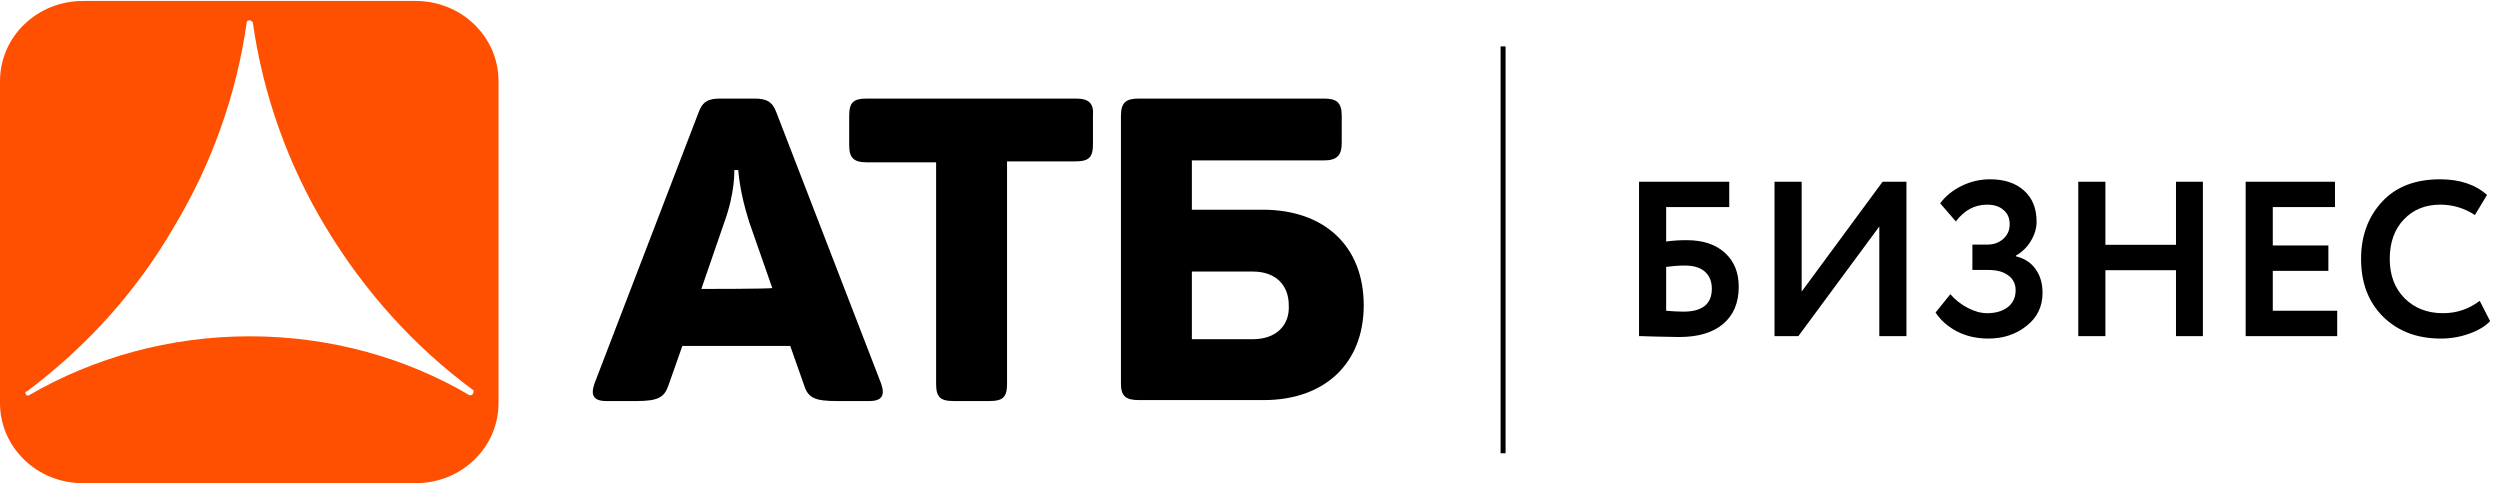 <svg width="238" height="46" viewBox="0 0 238 46" fill="none" xmlns="http://www.w3.org/2000/svg">
<g clip-path="url(#clip0_8932_2110)">
<path d="M73.9 10.672C73.52 9.66 72.95 9.384 71.808 9.384H68.574C67.433 9.384 66.862 9.66 66.482 10.764L56.59 36.524C56.21 37.628 56.495 38.18 57.731 38.18H60.585C62.677 38.18 63.248 37.812 63.628 36.708L64.96 32.936H75.232L76.563 36.708C76.943 37.904 77.61 38.18 79.702 38.18H82.746C83.982 38.18 84.267 37.628 83.886 36.524L73.9 10.672ZM66.767 27.508L68.955 21.16C70.001 18.308 69.905 16.192 69.905 16.192H70.286C70.286 16.192 70.381 18.216 71.332 21.16L73.52 27.416C73.52 27.508 66.767 27.508 66.767 27.508ZM102.434 9.384H82.555C81.224 9.384 80.843 9.752 80.843 11.04V13.8C80.843 14.996 81.223 15.456 82.555 15.456H89.118V36.524C89.118 37.812 89.498 38.18 90.83 38.18H94.159C95.491 38.18 95.871 37.812 95.871 36.524V15.364H102.338C103.67 15.364 104.05 14.996 104.05 13.708V11.04C104.146 9.844 103.67 9.384 102.434 9.384ZM120.219 19.964H113.466V15.272H126.021C127.258 15.272 127.733 14.812 127.733 13.616V11.04C127.733 9.752 127.258 9.384 126.021 9.384H108.426C107.189 9.384 106.714 9.752 106.714 11.04V36.524C106.714 37.72 107.189 38.088 108.426 38.088H120.314C126.116 38.088 129.826 34.592 129.826 29.072C129.826 23.368 126.021 19.964 120.219 19.964ZM119.268 32.292H113.466V25.852H119.268C121.456 25.852 122.692 27.14 122.692 29.072C122.787 30.912 121.551 32.292 119.268 32.292ZM156.036 32V17.3H164.625V19.715H158.619V22.991C159.273 22.902 159.933 22.86 160.593 22.865C162.119 22.865 163.323 23.264 164.205 24.062C165.087 24.86 165.528 25.938 165.528 27.296C165.528 28.822 165.031 30.005 164.037 30.845C163.057 31.671 161.664 32.084 159.858 32.084C159.522 32.084 158.78 32.07 157.632 32.042C157.408 32.042 157.17 32.035 156.918 32.021C156.666 32.021 156.47 32.014 156.33 32H156.036ZM160.383 25.28C159.851 25.28 159.263 25.322 158.619 25.406V29.585C159.164 29.634 159.71 29.662 160.257 29.669C162.063 29.669 162.966 28.941 162.966 27.485C162.966 26.799 162.749 26.26 162.315 25.868C161.881 25.476 161.237 25.28 160.383 25.28ZM178.91 21.563L171.203 32H168.935V17.3H171.518V27.758L179.225 17.3H181.493V32H178.91V21.563ZM189.305 32.231C188.171 32.231 187.163 32 186.281 31.538C185.413 31.076 184.741 30.481 184.265 29.753L185.672 28.01C186.138 28.545 186.701 28.987 187.331 29.312C187.975 29.648 188.591 29.816 189.179 29.816C189.977 29.816 190.628 29.627 191.132 29.249C191.636 28.857 191.888 28.318 191.888 27.632C191.888 27.03 191.657 26.561 191.195 26.225C190.747 25.875 190.11 25.7 189.284 25.7H187.772V23.285H189.2C189.788 23.285 190.285 23.11 190.691 22.76C191.111 22.396 191.321 21.927 191.321 21.353C191.321 20.765 191.125 20.31 190.733 19.988C190.355 19.652 189.837 19.484 189.179 19.484C187.989 19.484 186.995 20.016 186.197 21.08L184.706 19.358C185.21 18.672 185.889 18.119 186.743 17.699C187.592 17.28 188.527 17.064 189.473 17.069C190.817 17.069 191.888 17.426 192.686 18.14C193.484 18.854 193.883 19.841 193.883 21.101C193.883 21.717 193.708 22.319 193.358 22.907C193.013 23.505 192.512 23.998 191.909 24.335V24.398C192.749 24.608 193.379 25.021 193.799 25.637C194.233 26.239 194.45 26.988 194.45 27.884C194.45 29.186 193.939 30.236 192.917 31.034C191.909 31.832 190.705 32.231 189.305 32.231ZM209.716 32H207.154V25.721H200.434V32H197.851V17.3H200.434V23.306H207.154V17.3H209.716V32ZM222.501 32H213.786V17.3H222.291V19.715H216.369V23.369H221.661V25.784H216.369V29.585H222.501V32ZM236.071 28.64L237.058 30.572C236.596 31.062 235.931 31.461 235.063 31.769C234.194 32.08 233.277 32.236 232.354 32.231C230.114 32.231 228.287 31.538 226.873 30.152C225.473 28.766 224.773 26.932 224.773 24.65C224.773 22.466 225.438 20.653 226.768 19.211C228.084 17.783 229.925 17.069 232.291 17.069C234.167 17.069 235.658 17.566 236.764 18.56L235.609 20.471C234.627 19.817 233.471 19.473 232.291 19.484C230.891 19.484 229.743 19.953 228.847 20.891C227.951 21.829 227.503 23.082 227.503 24.65C227.503 26.19 227.972 27.436 228.91 28.388C229.862 29.34 231.087 29.816 232.585 29.816C233.873 29.816 235.035 29.424 236.071 28.64ZM142.856 43.148H143.331V4.416H142.856V43.148Z" fill="black"/>
<path d="M39.566 0.092H7.894C3.52 0.092 0 3.496 0 7.728V38.364C0 42.596 3.52 46 7.894 46H39.566C43.941 46 47.46 42.596 47.46 38.364V7.728C47.46 3.496 43.941 0.092 39.566 0.092ZM44.988 37.536C44.892 37.628 44.798 37.628 44.702 37.628C38.615 34.04 31.387 32.016 23.778 32.016C16.168 32.016 8.94 34.04 2.758 37.628C2.663 37.72 2.473 37.628 2.473 37.536C2.378 37.444 2.378 37.26 2.568 37.26C8.084 33.12 12.935 27.876 16.549 21.62C20.151 15.652 22.513 9.018 23.492 2.116C23.492 2.024 23.588 1.932 23.778 1.932C23.873 1.932 23.968 2.024 24.063 2.116C25.042 9.018 27.404 15.652 31.006 21.62C34.716 27.784 39.471 33.028 45.083 37.168C45.083 37.26 45.083 37.444 44.988 37.536Z" fill="#FE5000"/>
</g>
<defs>
<clipPath id="clip0_8932_2110">
<rect width="238" height="46" fill="white"/>
</clipPath>
</defs>
</svg>

